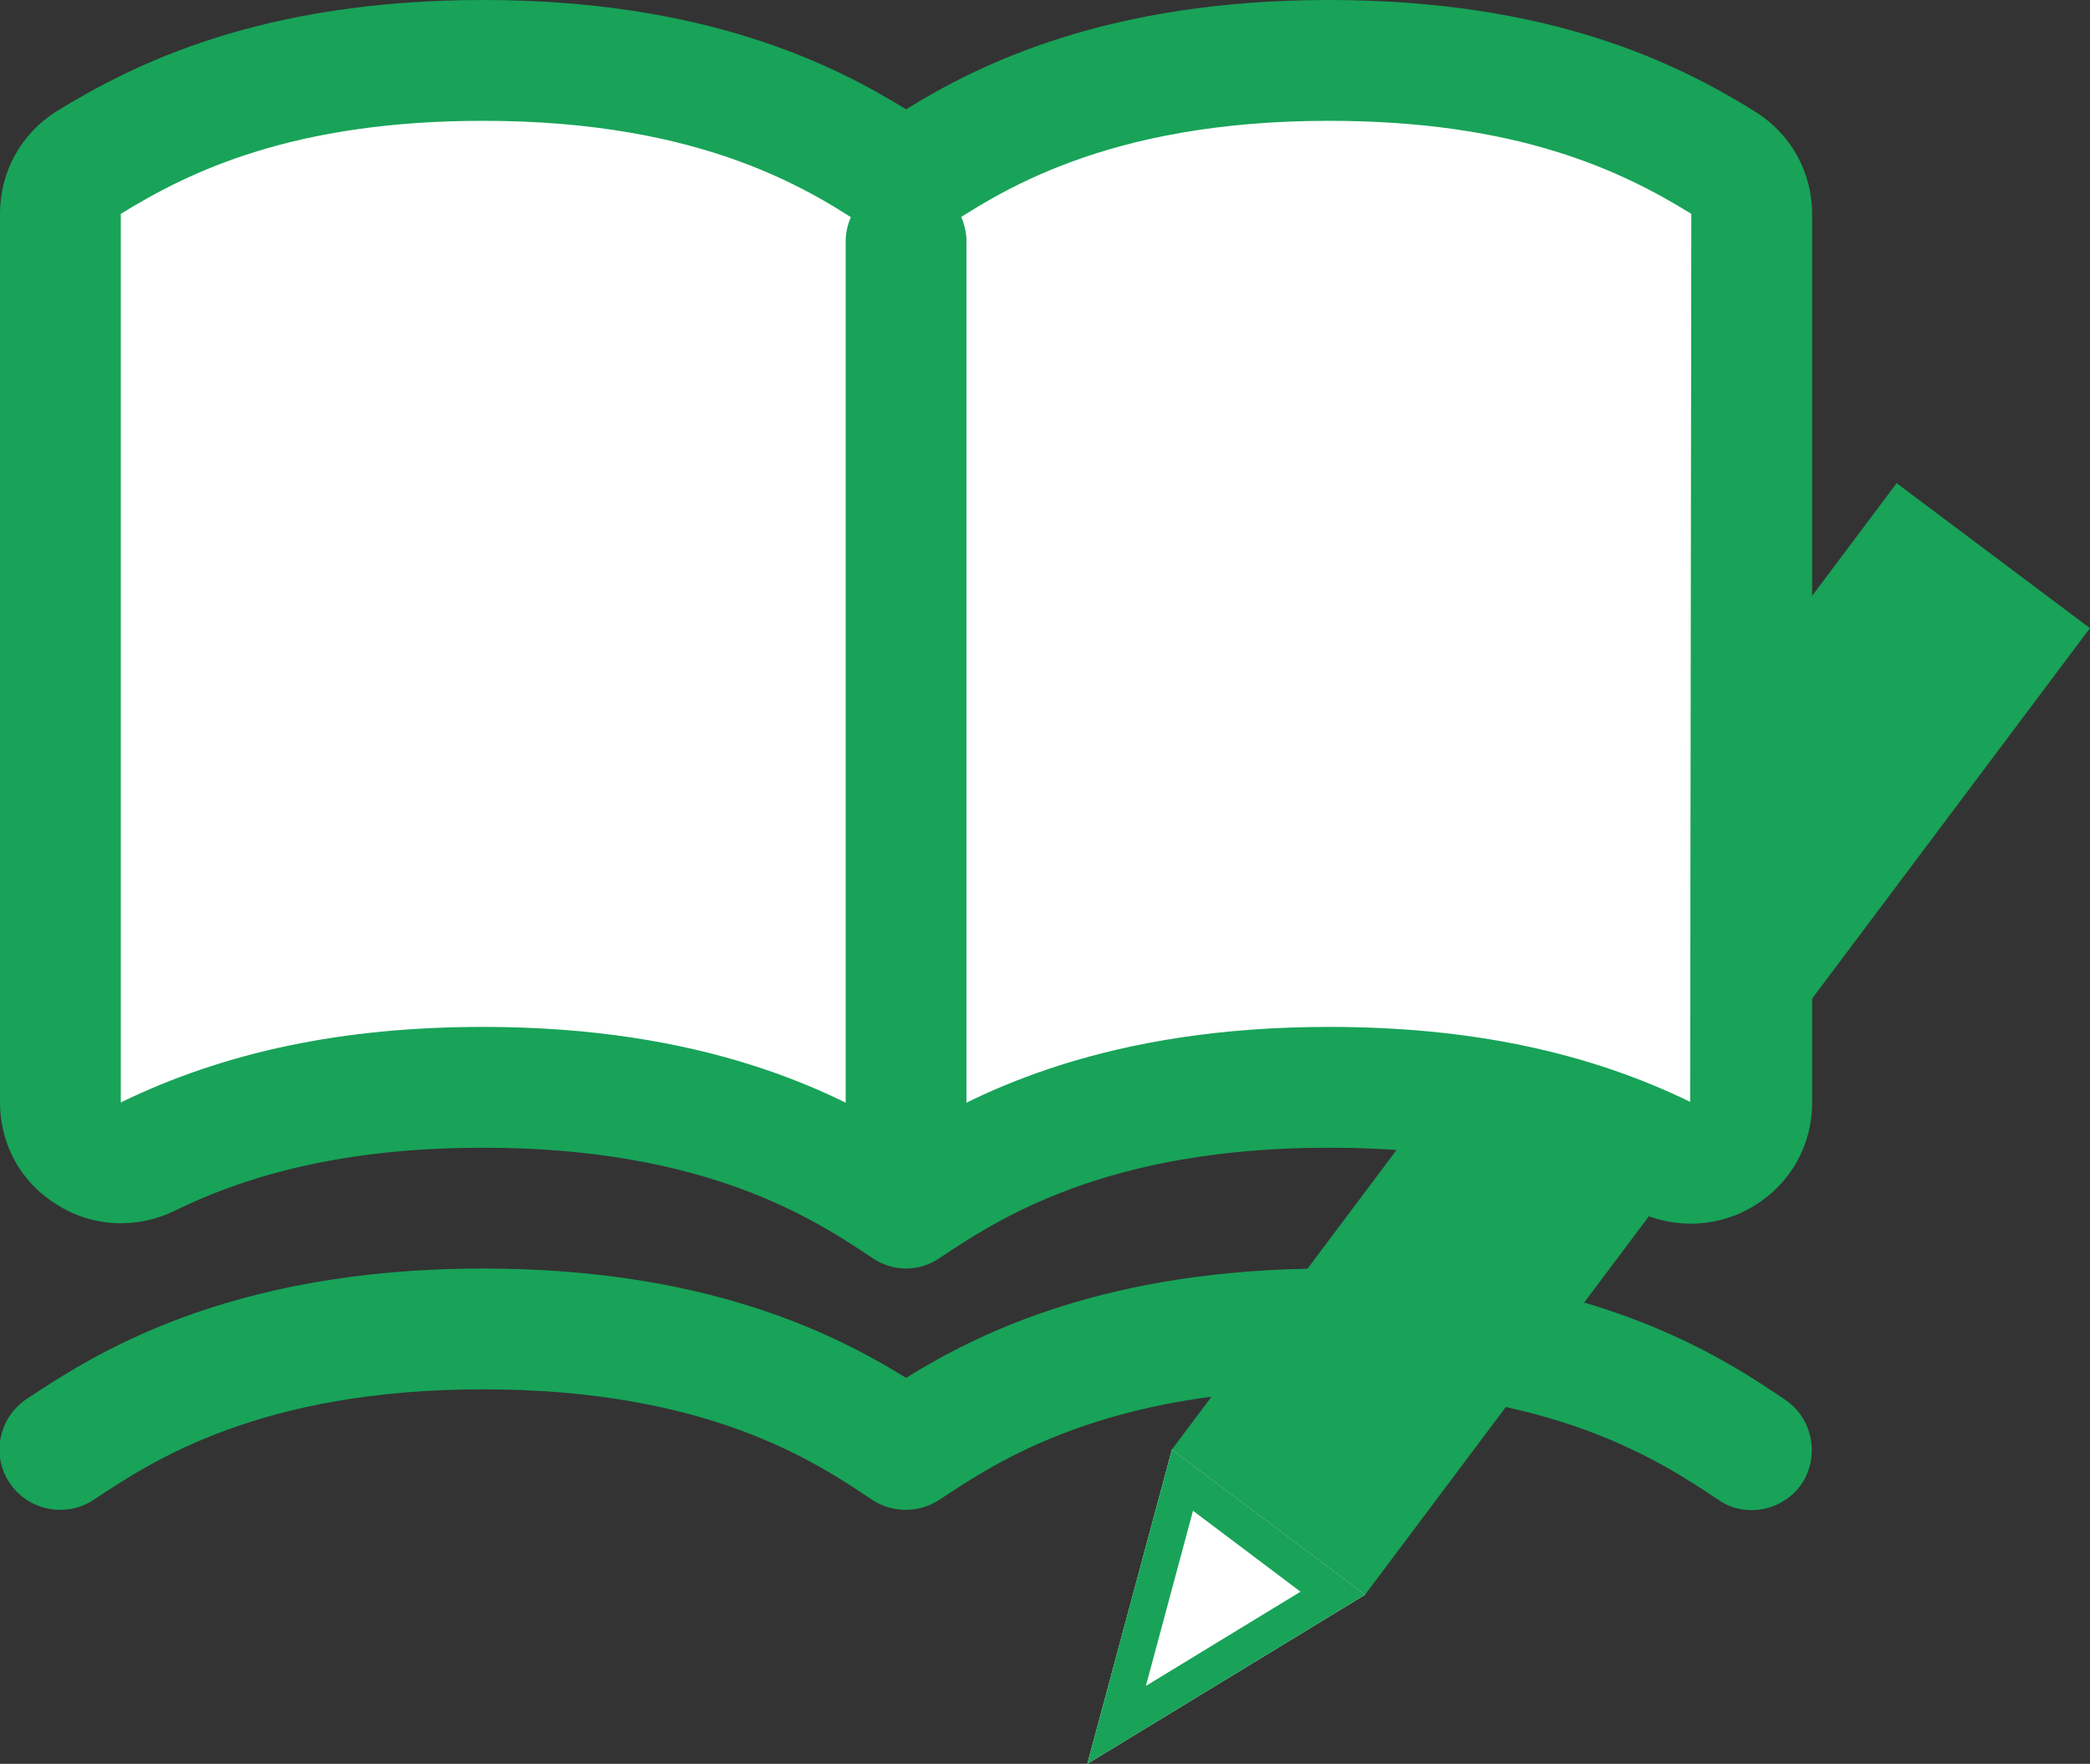 <?xml version="1.0" encoding="utf-8"?>
<!-- Generator: Adobe Illustrator 23.0.3, SVG Export Plug-In . SVG Version: 6.00 Build 0)  -->
<svg version="1.1" id="Icon" xmlns="http://www.w3.org/2000/svg" xmlns:xlink="http://www.w3.org/1999/xlink" x="0px" y="0px"
	 width="34.6px" height="29.2px" viewBox="0 0 34.6 29.2" style="enable-background:new 0 0 34.6 29.2;" xml:space="preserve">
<rect x="0" y="0" width="34.6" height="29.2" fill="#333333" stroke="none"/>
<style type="text/css">
	.st0{fill:#18A358;}
	.st1{fill:#FFFFFF;}
</style>
<g>
	<rect x="17" y="15.2" transform="matrix(0.6 -0.8 0.8 0.6 -2.961 28.479)" class="st0" width="20" height="4"/>
	<g>
		<polygon class="st1" points="19.4,24 18,29.2 22.6,26.4 		"/>
		<path class="st0" d="M19.75,25.01l1.78,1.34l-2.56,1.56L19.75,25.01 M19.4,24L18,29.2l4.6-2.8L19.4,24L19.4,24z"/>
	</g>
</g>
<g>
	<path class="st1" d="M15,20c1.17-0.78,3.13-2,7-2c2.59,0,4.33,0.55,5.54,1.14C28.21,19.47,29,19,29,18.25l0-14.71
		c0-0.35-0.17-0.66-0.47-0.85C27.32,1.94,25.39,1,22,1c-3.87,0-5.83,1.22-7,2c-1.17-0.78-3.13-2-7-2C4.61,1,2.68,1.94,1.47,2.7
		C1.17,2.88,1,3.2,1,3.54l0,14.71c0,0.75,0.79,1.22,1.46,0.89C3.67,18.55,5.41,18,8,18C11.87,18,13.83,19.22,15,20z"/>
	<path class="st0" d="M15,21c-0.19,0-0.39-0.06-0.55-0.17C13.49,20.19,11.7,19,8,19c-2,0-3.67,0.34-5.1,1.04
		c-0.63,0.31-1.37,0.28-1.96-0.1C0.35,19.58,0,18.95,0,18.25V3.54c0-0.7,0.35-1.33,0.94-1.7C2.21,1.06,4.32,0,8,0
		c3.66,0,5.79,1.06,7,1.81C16.21,1.06,18.34,0,22,0c3.68,0,5.79,1.06,7.06,1.85c0.59,0.37,0.94,1,0.94,1.7v14.71
		c0,0.69-0.35,1.32-0.94,1.69c-0.59,0.37-1.33,0.41-1.96,0.1C25.67,19.34,24,19,22,19c-3.7,0-5.49,1.19-6.45,1.83
		C15.39,20.94,15.19,21,15,21z M8,17c3.66,0,5.79,1.06,7,1.81c1.21-0.75,3.34-1.81,7-1.81c2.32,0,4.27,0.41,5.98,1.24L28,3.54
		C26.85,2.83,25.13,2,22,2c-3.7,0-5.49,1.19-6.45,1.83c-0.34,0.22-0.77,0.22-1.11,0C13.49,3.19,11.7,2,8,2C4.87,2,3.15,2.83,2,3.54
		l0,14.71C3.73,17.41,5.68,17,8,17z"/>
</g>
<path class="st0" d="M29,25c-0.19,0-0.38-0.05-0.55-0.17C27.49,24.19,25.7,23,22,23s-5.49,1.19-6.45,1.83
	c-0.34,0.22-0.77,0.22-1.11,0C13.49,24.19,11.7,23,8,23s-5.49,1.19-6.45,1.83c-0.46,0.3-1.08,0.18-1.39-0.28
	c-0.31-0.46-0.18-1.08,0.28-1.39C1.5,22.46,3.7,21,8,21c3.66,0,5.79,1.06,7,1.81c1.21-0.75,3.34-1.81,7-1.81
	c4.3,0,6.5,1.46,7.55,2.17c0.46,0.31,0.58,0.93,0.28,1.39C29.64,24.84,29.32,25,29,25z"/>
<path class="st0" d="M15,20c-0.55,0-1-0.45-1-1V4c0-0.55,0.45-1,1-1s1,0.45,1,1v15C16,19.55,15.55,20,15,20z"/>
</svg>

